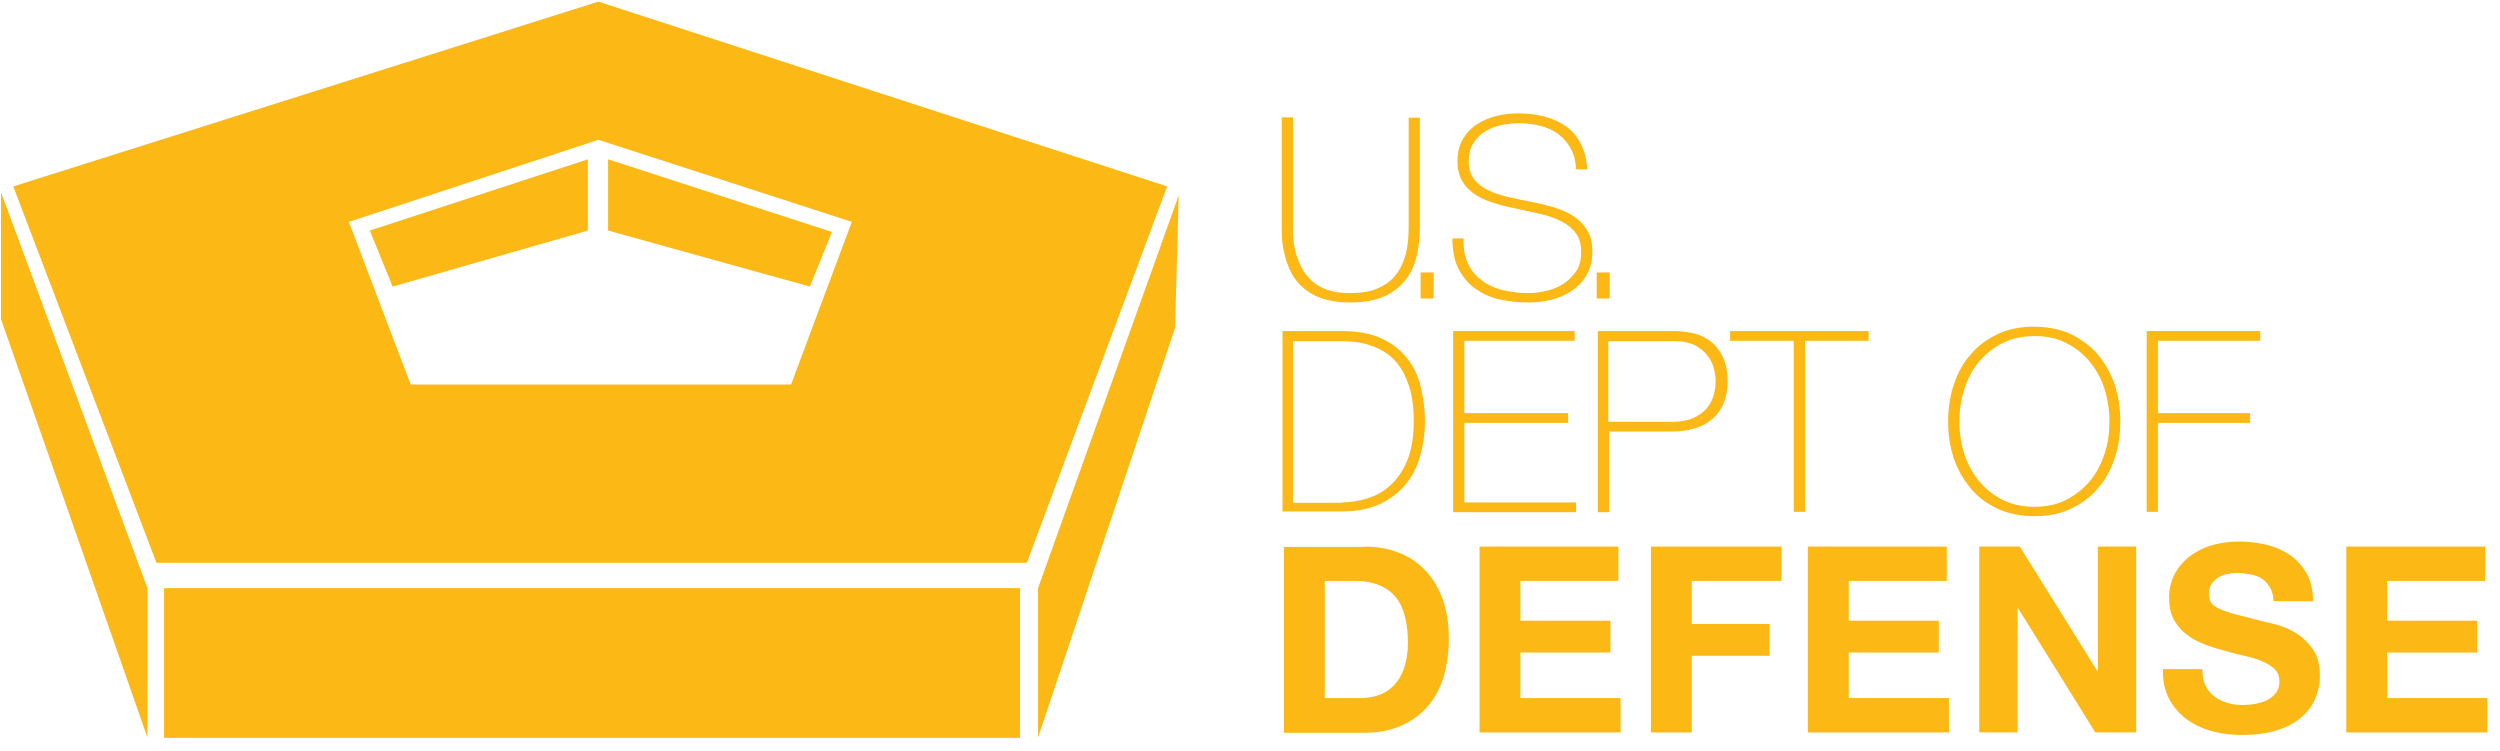 <?xml version="1.0" encoding="UTF-8"?> <svg xmlns="http://www.w3.org/2000/svg" width="173" height="52" viewBox="0 0 173 52" fill="none"><path d="M25.592 15.953L40.68 11.023V15.953L27.168 19.831L25.592 15.953Z" fill="#FCB814"></path><path d="M57.569 16.053L42.08 11.023V15.953L56.042 19.831L57.569 16.053Z" fill="#FCB814"></path><path d="M41.404 0.113L0.918 12.9L10.827 38.947H71.055L80.764 12.9L41.404 0.113ZM54.741 26.612H28.418L24.139 15.352L41.404 9.672L58.945 15.352L54.741 26.612Z" fill="#FCB814"></path><path d="M70.581 40.699H11.354V51.058H70.581V40.699Z" fill="#FCB814"></path><path d="M71.832 40.699L81.566 13.525L81.315 22.683L71.832 51.033V40.699Z" fill="#FCB814"></path><path d="M10.202 40.7L0.068 13.301V22.084L10.202 51.034V40.7Z" fill="#FCB814"></path><path d="M89.473 8.146V15.653C89.473 15.903 89.473 16.178 89.498 16.503C89.523 16.829 89.573 17.154 89.673 17.504C89.773 17.855 89.898 18.18 90.073 18.53C90.249 18.856 90.474 19.156 90.774 19.431C91.074 19.706 91.425 19.907 91.85 20.057C92.275 20.207 92.801 20.282 93.401 20.282C94.177 20.282 94.828 20.182 95.328 19.956C95.854 19.731 96.279 19.431 96.579 19.031C96.904 18.63 97.13 18.13 97.28 17.579C97.43 17.004 97.48 16.353 97.48 15.653V8.146H98.256V15.653C98.256 16.403 98.181 17.104 98.031 17.73C97.88 18.38 97.605 18.931 97.23 19.406C96.855 19.881 96.354 20.257 95.728 20.532C95.103 20.807 94.327 20.932 93.401 20.932C92.676 20.932 92.025 20.832 91.5 20.657C90.974 20.482 90.549 20.232 90.199 19.931C89.848 19.631 89.573 19.281 89.373 18.906C89.173 18.53 89.023 18.13 88.922 17.73C88.822 17.329 88.747 16.954 88.722 16.604C88.697 16.228 88.697 15.903 88.697 15.628V8.121H89.473V8.146Z" fill="#FCB814"></path><path d="M98.305 18.855H99.206V20.657H98.305V18.855Z" fill="#FCB814"></path><path d="M109.065 11.724C109.04 11.199 108.94 10.723 108.715 10.323C108.514 9.923 108.239 9.597 107.889 9.322C107.539 9.047 107.113 8.847 106.638 8.721C106.162 8.596 105.637 8.521 105.061 8.521C104.711 8.521 104.336 8.571 103.935 8.646C103.535 8.721 103.16 8.872 102.809 9.072C102.459 9.272 102.184 9.547 101.959 9.898C101.733 10.248 101.633 10.673 101.633 11.174C101.633 11.674 101.758 12.074 102.009 12.4C102.259 12.725 102.584 12.975 102.959 13.15C103.36 13.351 103.81 13.501 104.336 13.626C104.861 13.751 105.362 13.851 105.887 13.951C106.413 14.051 106.938 14.176 107.463 14.326C107.964 14.477 108.439 14.677 108.84 14.927C109.24 15.177 109.565 15.502 109.816 15.903C110.066 16.303 110.191 16.804 110.191 17.429C110.191 18.08 110.041 18.63 109.765 19.081C109.49 19.531 109.14 19.881 108.715 20.157C108.289 20.432 107.814 20.632 107.288 20.757C106.763 20.882 106.262 20.932 105.787 20.932C105.061 20.932 104.361 20.857 103.71 20.707C103.06 20.557 102.509 20.282 102.034 19.931C101.558 19.581 101.183 19.106 100.908 18.555C100.632 18.005 100.507 17.304 100.507 16.503H101.283C101.258 17.204 101.358 17.779 101.583 18.255C101.808 18.73 102.134 19.106 102.559 19.431C102.985 19.731 103.46 19.956 104.01 20.081C104.561 20.207 105.161 20.282 105.787 20.282C106.162 20.282 106.563 20.232 106.988 20.131C107.413 20.032 107.814 19.881 108.164 19.656C108.514 19.431 108.815 19.131 109.065 18.78C109.315 18.43 109.415 17.955 109.415 17.404C109.415 16.879 109.29 16.453 109.04 16.128C108.79 15.803 108.464 15.527 108.064 15.327C107.664 15.127 107.213 14.952 106.688 14.827C106.187 14.702 105.662 14.602 105.111 14.477C104.586 14.377 104.06 14.251 103.56 14.101C103.035 13.951 102.584 13.776 102.184 13.526C101.783 13.275 101.458 12.975 101.233 12.6C100.983 12.225 100.858 11.724 100.858 11.149C100.858 10.573 100.983 10.048 101.233 9.622C101.483 9.197 101.808 8.847 102.209 8.596C102.609 8.346 103.06 8.146 103.56 8.021C104.06 7.896 104.561 7.846 105.061 7.846C105.712 7.846 106.337 7.921 106.888 8.071C107.463 8.221 107.939 8.446 108.364 8.746C108.79 9.047 109.14 9.447 109.39 9.948C109.64 10.448 109.791 11.024 109.841 11.724H109.065Z" fill="#FCB814"></path><path d="M110.49 18.855H111.391V20.657H110.49V18.855Z" fill="#FCB814"></path><path d="M88.723 22.908H92.826C93.952 22.908 94.878 23.083 95.629 23.434C96.379 23.784 96.955 24.259 97.405 24.835C97.856 25.41 98.156 26.086 98.331 26.837C98.506 27.587 98.606 28.363 98.606 29.139C98.606 30.015 98.481 30.84 98.256 31.616C98.031 32.392 97.681 33.042 97.205 33.593C96.73 34.143 96.129 34.593 95.404 34.919C94.678 35.244 93.802 35.394 92.801 35.394H88.748V22.908H88.723ZM92.851 34.769C93.427 34.769 94.027 34.669 94.603 34.493C95.203 34.318 95.729 34.018 96.204 33.593C96.68 33.167 97.08 32.592 97.38 31.866C97.681 31.14 97.831 30.24 97.831 29.164C97.831 28.313 97.756 27.587 97.581 26.962C97.405 26.361 97.18 25.836 96.905 25.435C96.63 25.01 96.304 24.685 95.954 24.46C95.604 24.209 95.228 24.034 94.853 23.909C94.478 23.784 94.102 23.684 93.702 23.659C93.327 23.609 92.976 23.609 92.676 23.609H89.473V34.794H92.851V34.769Z" fill="#FCB814"></path><path d="M100.559 22.908H108.966V23.584H101.334V28.588H108.516V29.264H101.334V34.769H109.066V35.444H100.559V22.908Z" fill="#FCB814"></path><path d="M110.541 22.908H115.871C116.221 22.908 116.621 22.958 117.047 23.033C117.472 23.108 117.872 23.284 118.248 23.534C118.623 23.784 118.923 24.134 119.174 24.61C119.424 25.06 119.549 25.686 119.549 26.411C119.549 27.512 119.199 28.363 118.523 28.963C117.847 29.564 116.872 29.864 115.62 29.864H111.342V35.444H110.566V22.908H110.541ZM111.317 29.189H115.721C116.271 29.189 116.746 29.114 117.147 28.939C117.547 28.763 117.847 28.538 118.073 28.288C118.298 28.038 118.473 27.712 118.573 27.387C118.673 27.062 118.723 26.737 118.723 26.411C118.723 26.186 118.698 25.911 118.623 25.586C118.548 25.26 118.423 24.96 118.198 24.66C117.973 24.36 117.697 24.109 117.322 23.909C116.947 23.709 116.446 23.609 115.796 23.609H111.292V29.189H111.317Z" fill="#FCB814"></path><path d="M119.725 23.584V22.908H129.308V23.584H124.904V35.419H124.128V23.584H119.725Z" fill="#FCB814"></path><path d="M146.723 29.163C146.723 30.064 146.598 30.94 146.323 31.741C146.047 32.541 145.672 33.242 145.147 33.817C144.646 34.418 144.021 34.868 143.27 35.218C142.544 35.569 141.694 35.719 140.768 35.719C139.842 35.719 138.991 35.544 138.266 35.218C137.515 34.868 136.889 34.418 136.389 33.817C135.888 33.217 135.488 32.541 135.213 31.741C134.938 30.94 134.812 30.089 134.812 29.163C134.812 28.262 134.938 27.387 135.213 26.586C135.488 25.785 135.863 25.085 136.389 24.509C136.889 23.909 137.515 23.458 138.266 23.108C139.016 22.758 139.842 22.607 140.768 22.607C141.694 22.607 142.544 22.783 143.27 23.108C143.996 23.458 144.621 23.909 145.147 24.509C145.647 25.11 146.047 25.785 146.323 26.586C146.598 27.412 146.723 28.262 146.723 29.163ZM135.588 29.163C135.588 29.964 135.713 30.74 135.938 31.44C136.164 32.141 136.514 32.766 136.964 33.317C137.415 33.842 137.94 34.268 138.591 34.593C139.241 34.918 139.967 35.068 140.793 35.068C141.618 35.068 142.344 34.918 142.97 34.593C143.595 34.268 144.146 33.842 144.596 33.317C145.047 32.791 145.372 32.166 145.622 31.44C145.872 30.715 145.972 29.964 145.972 29.163C145.972 28.363 145.847 27.587 145.622 26.886C145.397 26.186 145.047 25.56 144.596 25.009C144.146 24.484 143.62 24.059 142.97 23.733C142.344 23.408 141.618 23.258 140.793 23.258C139.967 23.258 139.241 23.408 138.591 23.733C137.94 24.059 137.415 24.484 136.964 25.009C136.514 25.535 136.189 26.161 135.938 26.886C135.713 27.612 135.588 28.363 135.588 29.163Z" fill="#FCB814"></path><path d="M148.551 22.908H156.408V23.584H149.326V28.588H155.707V29.264H149.326V35.419H148.551V22.908Z" fill="#FCB814"></path><path d="M94.403 37.822C95.228 37.822 96.004 37.947 96.73 38.223C97.455 38.498 98.056 38.873 98.581 39.424C99.107 39.949 99.507 40.625 99.807 41.4C100.108 42.201 100.258 43.127 100.258 44.203C100.258 45.129 100.133 46.005 99.907 46.805C99.657 47.606 99.307 48.282 98.806 48.857C98.331 49.432 97.706 49.883 96.98 50.208C96.254 50.533 95.403 50.709 94.403 50.709H88.848V37.847H94.403V37.822ZM94.202 48.306C94.603 48.306 95.003 48.231 95.403 48.106C95.779 47.981 96.129 47.756 96.429 47.456C96.73 47.156 96.98 46.755 97.155 46.255C97.33 45.754 97.43 45.154 97.43 44.453C97.43 43.803 97.355 43.227 97.23 42.702C97.105 42.176 96.905 41.726 96.605 41.35C96.304 40.975 95.929 40.7 95.454 40.5C94.978 40.3 94.403 40.199 93.702 40.199H91.675V48.306H94.202Z" fill="#FCB814"></path><path d="M111.993 37.822V40.199H105.212V42.952H111.443V45.154H105.212V48.306H112.143V50.684H102.385V37.822H111.993Z" fill="#FCB814"></path><path d="M123.277 37.822V40.199H117.072V43.177H122.451V45.379H117.072V50.684H114.244V37.822H123.277Z" fill="#FCB814"></path><path d="M134.714 37.822V40.199H127.933V42.952H134.163V45.154H127.933V48.306H134.864V50.684H125.105V37.822H134.714Z" fill="#FCB814"></path><path d="M139.767 37.822L145.147 46.455H145.172V37.822H147.824V50.684H144.997L139.642 42.076H139.617V50.684H136.965V37.822H139.767Z" fill="#FCB814"></path><path d="M152.654 47.507C152.804 47.807 153.029 48.057 153.28 48.232C153.53 48.407 153.83 48.557 154.18 48.657C154.531 48.758 154.881 48.783 155.256 48.783C155.507 48.783 155.782 48.758 156.057 48.708C156.332 48.657 156.608 48.582 156.858 48.457C157.108 48.332 157.308 48.182 157.483 47.957C157.659 47.757 157.734 47.481 157.734 47.156C157.734 46.806 157.634 46.531 157.408 46.305C157.183 46.08 156.883 45.905 156.533 45.755C156.182 45.605 155.757 45.48 155.306 45.38C154.856 45.279 154.381 45.154 153.93 45.029C153.455 44.904 152.979 44.754 152.529 44.579C152.079 44.404 151.653 44.179 151.303 43.903C150.953 43.628 150.652 43.278 150.427 42.877C150.202 42.452 150.102 41.952 150.102 41.376C150.102 40.725 150.252 40.15 150.527 39.65C150.803 39.174 151.178 38.749 151.628 38.423C152.079 38.098 152.604 37.848 153.18 37.698C153.755 37.548 154.331 37.473 154.906 37.473C155.582 37.473 156.232 37.548 156.833 37.698C157.458 37.848 158.009 38.098 158.484 38.423C158.96 38.749 159.335 39.199 159.635 39.7C159.911 40.225 160.061 40.851 160.061 41.601H157.333C157.308 41.226 157.233 40.901 157.083 40.65C156.933 40.4 156.758 40.2 156.533 40.05C156.307 39.9 156.032 39.8 155.757 39.75C155.457 39.7 155.131 39.65 154.781 39.65C154.556 39.65 154.331 39.675 154.105 39.725C153.88 39.775 153.68 39.85 153.48 39.975C153.305 40.1 153.13 40.25 153.029 40.425C152.904 40.6 152.854 40.826 152.854 41.101C152.854 41.351 152.904 41.551 153.004 41.701C153.105 41.852 153.28 42.002 153.58 42.127C153.855 42.252 154.256 42.402 154.756 42.527C155.256 42.652 155.907 42.827 156.708 43.028C156.958 43.078 157.283 43.153 157.709 43.278C158.134 43.403 158.559 43.603 158.985 43.878C159.41 44.154 159.76 44.529 160.086 44.979C160.386 45.43 160.536 46.03 160.536 46.756C160.536 47.356 160.411 47.882 160.186 48.407C159.961 48.908 159.61 49.358 159.16 49.708C158.709 50.084 158.159 50.359 157.483 50.559C156.808 50.759 156.057 50.859 155.156 50.859C154.456 50.859 153.755 50.784 153.105 50.609C152.454 50.434 151.853 50.159 151.328 49.783C150.828 49.408 150.402 48.933 150.102 48.357C149.802 47.782 149.651 47.106 149.677 46.305H152.404C152.404 46.856 152.479 47.206 152.654 47.507Z" fill="#FCB814"></path><path d="M171.972 37.822V40.199H165.191V42.952H171.421V45.154H165.191V48.306H172.122V50.684H162.363V37.822H171.972Z" fill="#FCB814"></path></svg> 